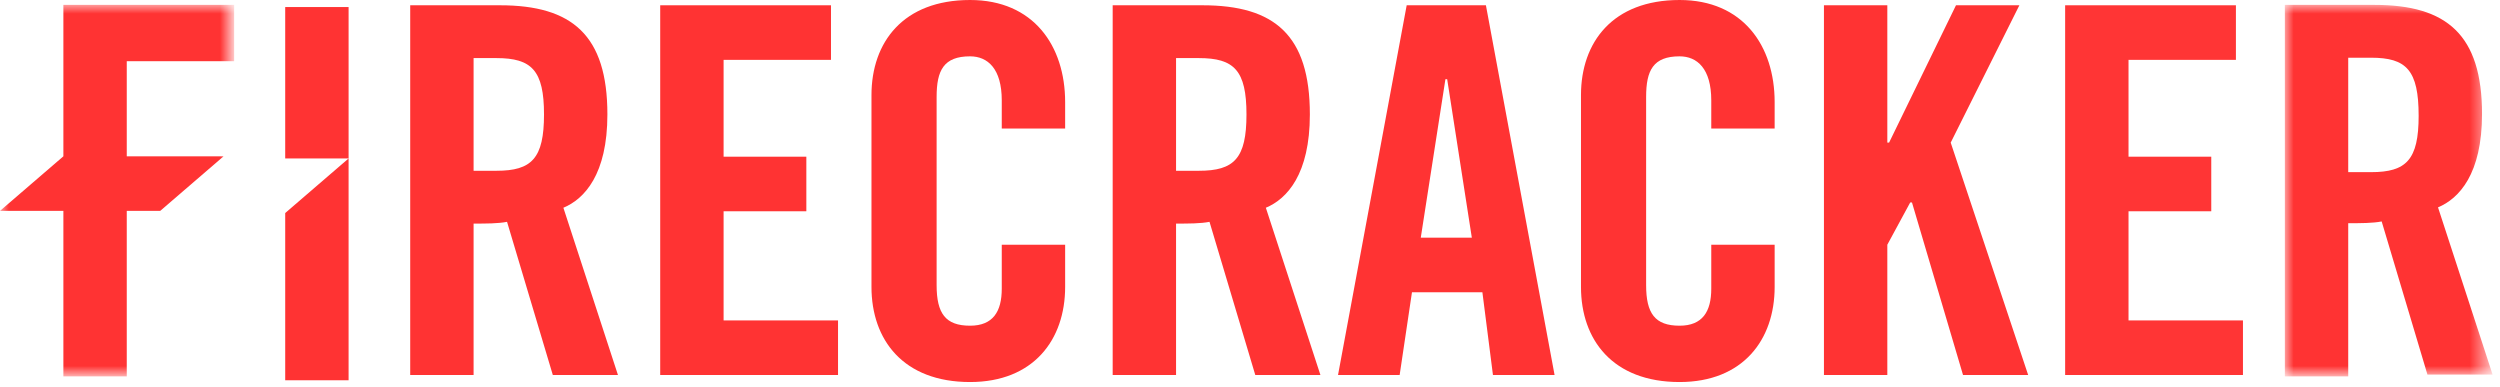 <?xml version="1.0" encoding="UTF-8"?>
<svg xmlns="http://www.w3.org/2000/svg" xmlns:xlink="http://www.w3.org/1999/xlink" version="1.1" id="Layer_1" x="0px" y="0px" width="142px" height="22px" viewBox="0 0 142 22" xml:space="preserve">
<title>Page 1</title>
<desc>Created with Sketch.</desc>
<g id="Common-elements">
	<g id="FirecrackerLogo">
		<g id="Page-1">
			<polygon id="Fill-1" fill="#FF3333" points="16.2,21.6 19.8,21.6 19.8,9 16.2,12.1    "></polygon>
			<polygon id="Fill-2" fill="#FF3333" points="16.2,9 19.8,9 19.8,0.4 16.2,0.4    "></polygon>
			<g id="Group-25">
				<path id="Fill-3" fill="#FF3333" d="M26.9,9.7h1.3c2,0,2.7-0.7,2.7-3.2c0-2.5-0.7-3.2-2.7-3.2h-1.3V9.7z M26.9,21.3h-3.6v-21      h5.1c4.1,0,6.1,1.7,6.1,6.2c0,3.4-1.3,4.8-2.5,5.3l3.1,9.5h-3.7l-2.6-8.7c-0.5,0.1-1.2,0.1-1.9,0.1V21.3z"></path>
				<polygon id="Fill-5" fill="#FF3333" points="37.5,21.3 37.5,0.3 47.2,0.3 47.2,3.4 41.1,3.4 41.1,8.9 45.8,8.9 45.8,12 41.1,12       41.1,18.2 47.6,18.2 47.6,21.3     "></polygon>
				<path id="Fill-7" fill="#FF3333" d="M56.9,7.3V5.7c0-1.8-0.8-2.5-1.8-2.5c-1.5,0-1.9,0.8-1.9,2.3v10.7c0,1.6,0.5,2.3,1.9,2.3      c1.3,0,1.8-0.8,1.8-2.1v-2.5h3.6v2.4c0,3-1.8,5.4-5.4,5.4c-3.8,0-5.6-2.4-5.6-5.4V5.4c0-3,1.8-5.4,5.6-5.4      c3.6,0,5.4,2.6,5.4,5.8v1.5H56.9z"></path>
				<path id="Fill-9" fill="#FF3333" d="M66.8,9.7h1.3c2,0,2.7-0.7,2.7-3.2c0-2.5-0.7-3.2-2.7-3.2h-1.3V9.7z M66.8,21.3h-3.6v-21      h5.1c4.1,0,6.1,1.7,6.1,6.2c0,3.4-1.3,4.8-2.5,5.3l3.1,9.5h-3.7l-2.6-8.7c-0.5,0.1-1.2,0.1-1.9,0.1V21.3z"></path>
				<path id="Fill-11" fill="#FF3333" d="M80.7,13.5h2.9l-1.4-9h-0.1L80.7,13.5z M79.5,21.3H76l3.9-21h4.5l3.9,21h-3.5l-0.6-4.7h-4      L79.5,21.3z"></path>
				<path id="Fill-13" fill="#FF3333" d="M97.2,7.3V5.7c0-1.8-0.8-2.5-1.8-2.5c-1.5,0-1.9,0.8-1.9,2.3v10.7c0,1.6,0.5,2.3,1.9,2.3      c1.3,0,1.8-0.8,1.8-2.1v-2.5h3.6v2.4c0,3-1.8,5.4-5.4,5.4c-3.8,0-5.6-2.4-5.6-5.4V5.4c0-3,1.8-5.4,5.6-5.4      c3.6,0,5.4,2.6,5.4,5.8v1.5H97.2z"></path>
				<polygon id="Fill-15" fill="#FF3333" points="103.6,21.3 103.6,0.3 107.2,0.3 107.2,8.1 107.3,8.1 111.1,0.3 114.7,0.3       110.8,8.1 115.2,21.3 111.5,21.3 108.6,11.5 108.5,11.5 107.2,13.9 107.2,21.3     "></polygon>
				<polygon id="Fill-17" fill="#FF3333" fill-opacity="0.987" points="117.3,21.3 117.3,0.3 127,0.3 127,3.4 120.9,3.4 120.9,8.9       125.6,8.9 125.6,12 120.9,12 120.9,18.2 127.4,18.2 127.4,21.3     "></polygon>
				<g id="Group-21" transform="translate(129.779, 0.278)">
					<g id="Clip-20">
					</g>
					<defs>
						<filter id="Adobe_OpacityMaskFilter" filterUnits="userSpaceOnUse" x="0" y="0" width="11.7" height="21">
							<feColorMatrix type="matrix" values="1 0 0 0 0  0 1 0 0 0  0 0 1 0 0  0 0 0 1 0"></feColorMatrix>
						</filter>
					</defs>
					<mask maskUnits="userSpaceOnUse" x="0" y="0" width="11.7" height="21" id="mask-2">
						<g filter="url(#Adobe_OpacityMaskFilter)">
							<polygon id="path-1" fill="#FFFFFF" points="11.8,21.1 11.8,0 0,0 0,21.1        "></polygon>
						</g>
					</mask>
					<path id="Fill-19" mask="url(#mask-2)" fill="#FF3333" d="M3.6,9.5h1.3c2,0,2.7-0.7,2.7-3.2C7.6,3.7,6.9,3,4.9,3H3.6V9.5z        M3.6,21.1H0V0h5.1c4.1,0,6.1,1.7,6.1,6.2c0,3.4-1.3,4.8-2.5,5.3l3.1,9.5H8.1l-2.6-8.7c-0.5,0.1-1.2,0.1-1.9,0.1V21.1z"></path>
				</g>
				<g id="Group-24" transform="translate(0, 0.278)">
					<g id="Clip-23">
					</g>
					<defs>
						<filter id="Adobe_OpacityMaskFilter_1_" filterUnits="userSpaceOnUse" x="0" y="0" width="13.3" height="21">
							<feColorMatrix type="matrix" values="1 0 0 0 0  0 1 0 0 0  0 0 1 0 0  0 0 0 1 0"></feColorMatrix>
						</filter>
					</defs>
					<mask maskUnits="userSpaceOnUse" x="0" y="0" width="13.3" height="21" id="mask-4">
						<g filter="url(#Adobe_OpacityMaskFilter_1_)">
							<polygon id="path-3" fill="#FFFFFF" points="0,0 0,21.1 13.3,21.1 13.3,0        "></polygon>
						</g>
					</mask>
					<polygon id="Fill-22" mask="url(#mask-4)" fill="#FF3333" points="3.6,0 3.6,8.6 0,11.7 3.6,11.7 3.6,21.1 7.2,21.1 7.2,11.7        9.1,11.7 12.7,8.6 7.2,8.6 7.2,3.2 13.3,3.2 13.3,0      "></polygon>
				</g>
			</g>
		</g>
	</g>
</g>
</svg>
